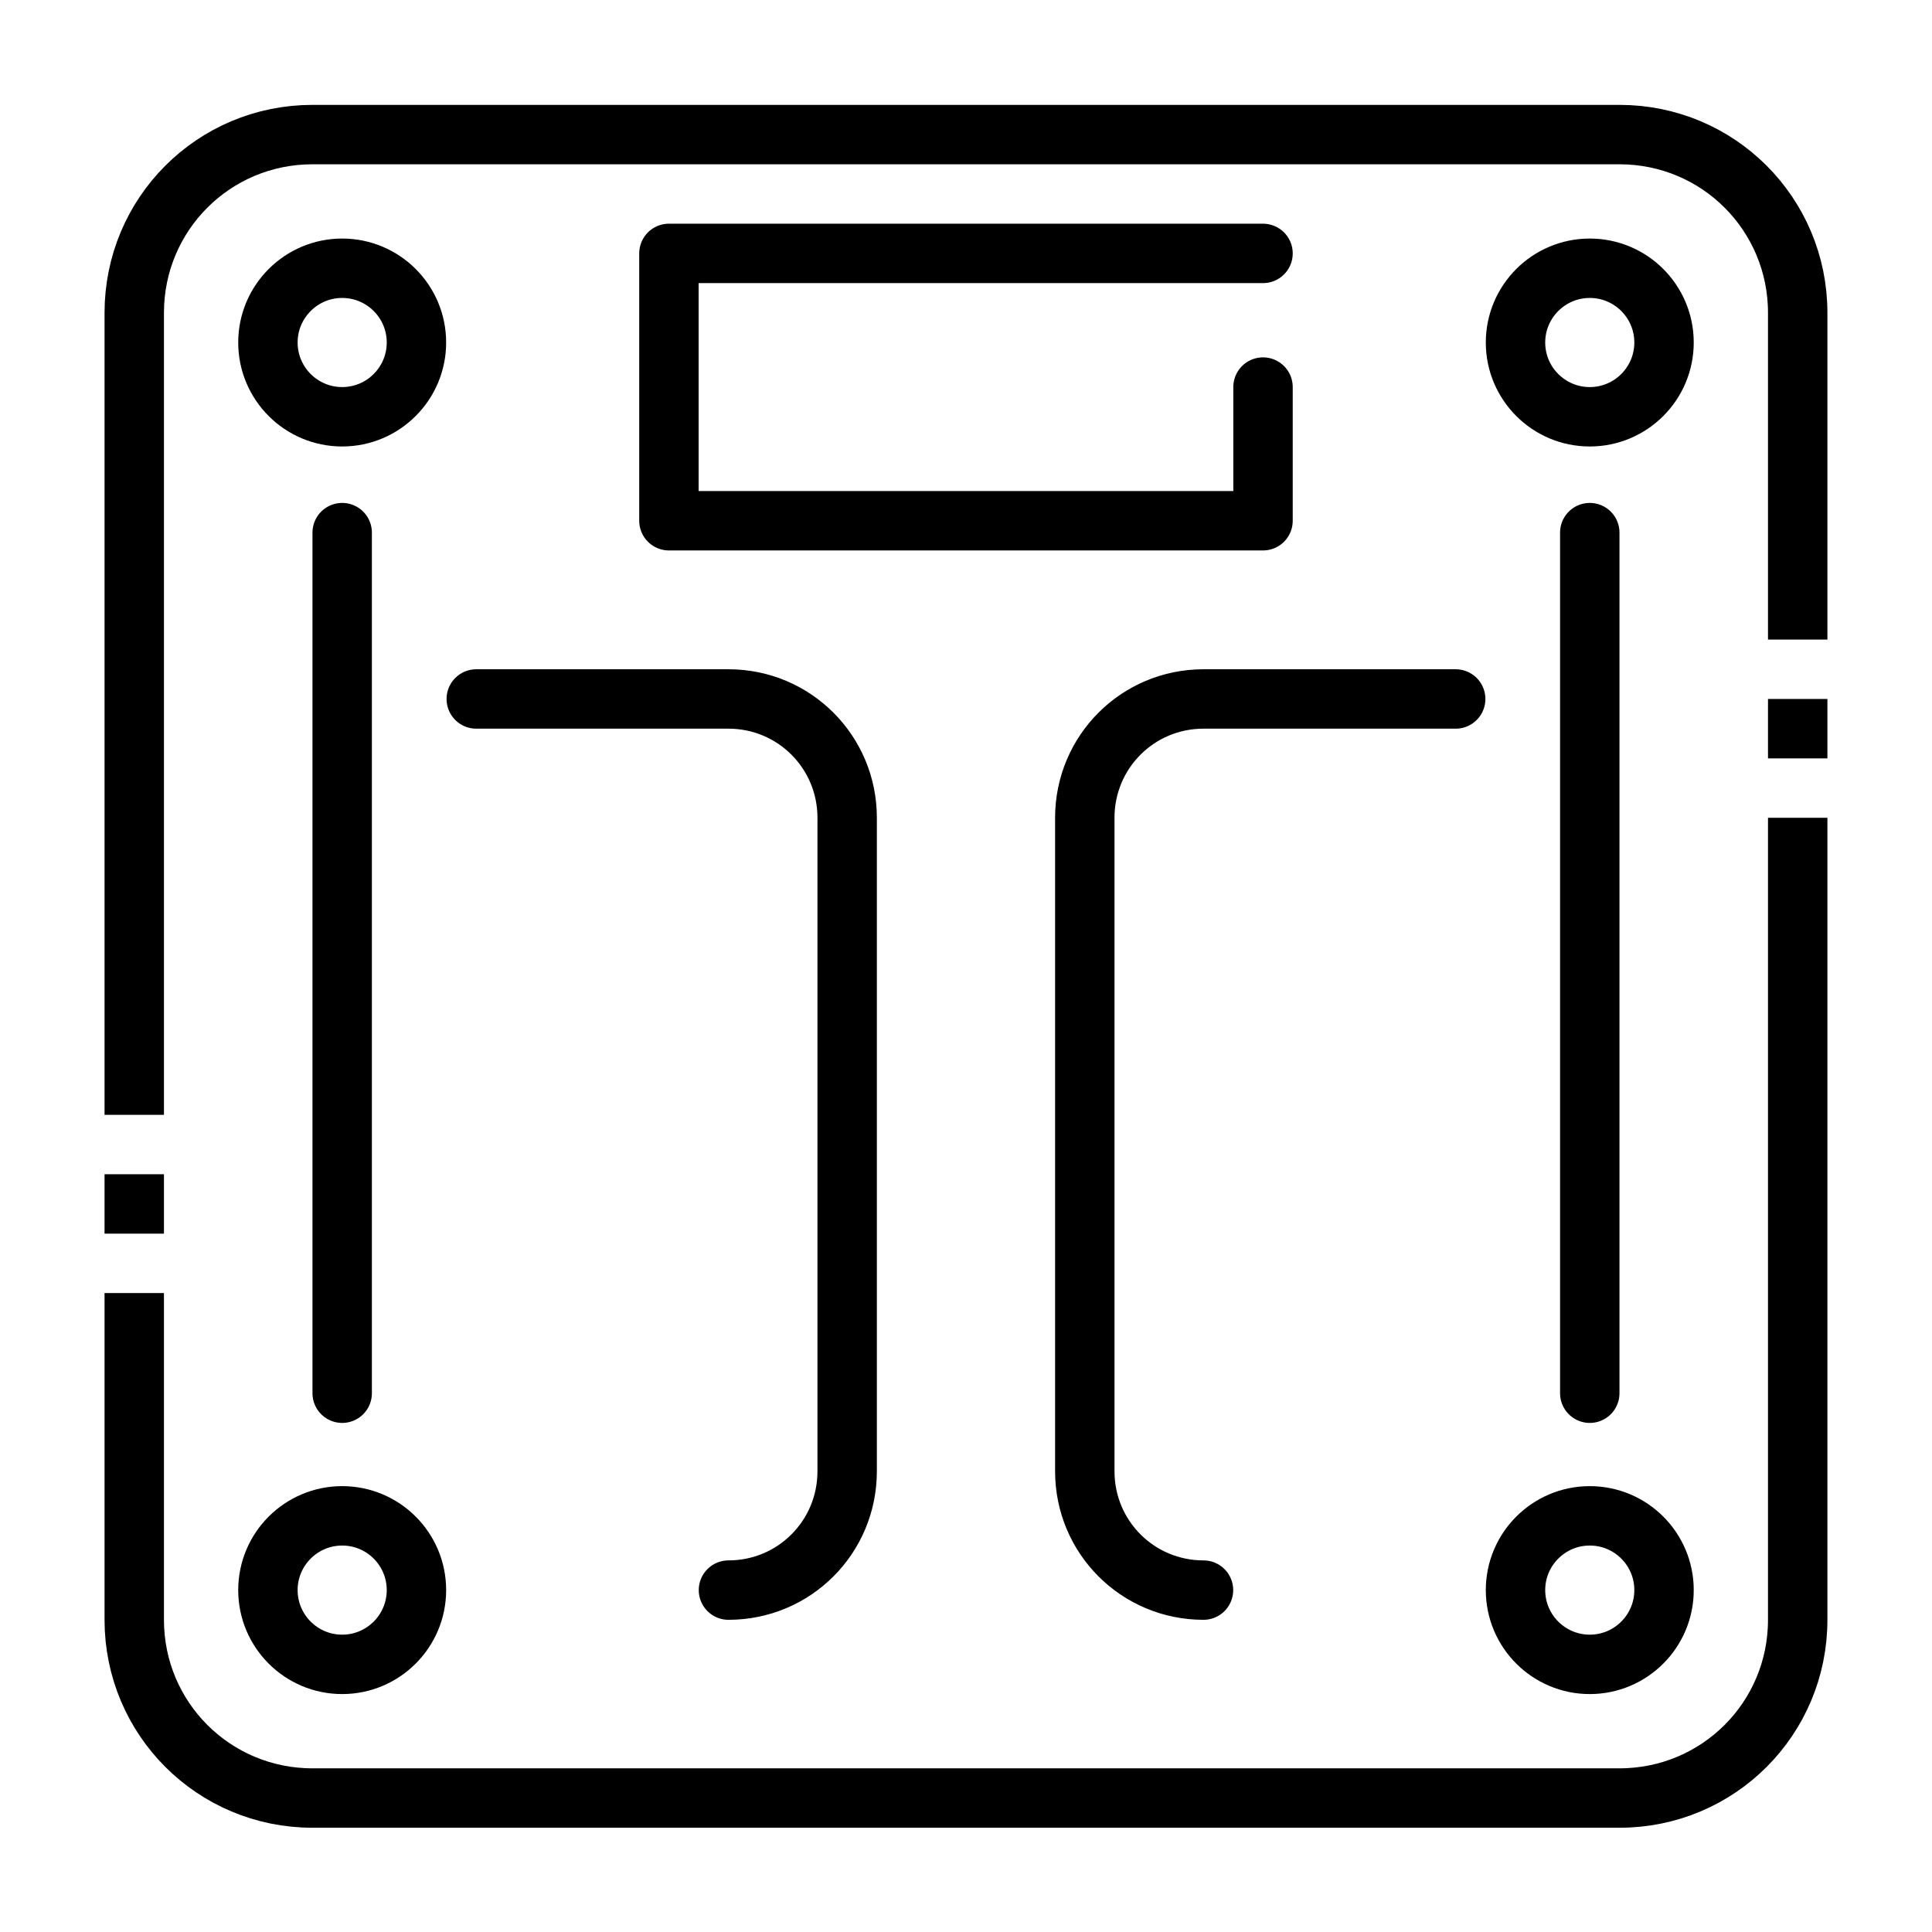 <?xml version="1.0" encoding="UTF-8"?>
<!-- Uploaded to: ICON Repo, www.iconrepo.com, Generator: ICON Repo Mixer Tools -->
<svg width="800px" height="800px" version="1.1" viewBox="144 144 512 512" xmlns="http://www.w3.org/2000/svg">
 <defs>
  <clipPath id="f">
   <path d="m148.09 148.09h195.91v195.91h-195.91z"/>
  </clipPath>
  <clipPath id="e">
   <path d="m456 148.09h195.9v195.91h-195.9z"/>
  </clipPath>
  <clipPath id="d">
   <path d="m148.09 456h195.91v195.9h-195.91z"/>
  </clipPath>
  <clipPath id="c">
   <path d="m456 456h195.9v195.9h-195.9z"/>
  </clipPath>
  <clipPath id="b">
   <path d="m148.09 148.09h503.81v380.91h-503.81z"/>
  </clipPath>
  <clipPath id="a">
   <path d="m148.09 271h503.81v380.9h-503.81z"/>
  </clipPath>
 </defs>
 <g clip-path="url(#f)">
  <path transform="matrix(15.744 0 0 15.744 148.09 -15917)" d="m6.75 1025.9c0 0.69-0.56 1.25-1.25 1.25-0.69 0-1.25-0.56-1.25-1.25 0-0.69 0.56-1.25 1.25-1.25 0.69 0 1.25 0.559 1.25 1.25" fill="none" stroke="#000000"/>
 </g>
 <g clip-path="url(#e)">
  <path transform="matrix(15.744 0 0 15.744 148.09 -15917)" d="m27.75 1025.9c0 0.69-0.56 1.25-1.25 1.25-0.69 0-1.25-0.56-1.25-1.25 0-0.69 0.56-1.25 1.25-1.25 0.69 0 1.25 0.559 1.25 1.25" fill="none" stroke="#000000"/>
 </g>
 <g clip-path="url(#d)">
  <path transform="matrix(15.744 0 0 15.744 148.09 -15917)" d="m6.75 1046.9c0 0.69-0.56 1.25-1.25 1.25-0.69 0-1.25-0.56-1.25-1.25 0-0.69 0.56-1.25 1.25-1.25 0.69 0 1.25 0.559 1.25 1.25" fill="none" stroke="#000000"/>
 </g>
 <g clip-path="url(#c)">
  <path transform="matrix(15.744 0 0 15.744 148.09 -15917)" d="m27.75 1046.9c0 0.69-0.56 1.25-1.25 1.25-0.69 0-1.25-0.56-1.25-1.25 0-0.69 0.56-1.25 1.25-1.25 0.69 0 1.25 0.559 1.25 1.25" fill="none" stroke="#000000"/>
 </g>
 <path transform="matrix(15.744 0 0 15.744 148.09 -15917)" d="m5.5 1029.1v14.486" fill="none" stroke="#000000" stroke-linecap="round" stroke-linejoin="round"/>
 <path transform="matrix(15.744 0 0 15.744 148.09 -15917)" d="m21 1024.4h-10v4.5h10v-2.25" fill="none" stroke="#000000" stroke-linecap="round" stroke-linejoin="round"/>
 <path transform="matrix(15.744 0 0 15.744 148.09 -15917)" d="m26.5 1029.1v14.486" fill="none" stroke="#000000" stroke-linecap="round" stroke-linejoin="round"/>
 <path transform="matrix(15.744 0 0 15.744 148.09 -15917)" d="m12.002 1046.9c1.107 0 1.998-0.892 1.998-2v-11c0-1.108-0.891-2-1.998-2h-4.245" fill="none" stroke="#000000" stroke-linecap="round" stroke-linejoin="round"/>
 <path transform="matrix(15.744 0 0 15.744 148.09 -15917)" d="m19.998 1046.9c-1.107 0-1.998-0.892-1.998-2v-11c0-1.108 0.891-2 1.998-2h4.245" fill="none" stroke="#000000" stroke-linecap="round" stroke-linejoin="round"/>
 <g clip-path="url(#b)">
  <path transform="matrix(15.744 0 0 15.744 148.09 -15917)" d="m2 1038.9v-13.5c0-1.662 1.338-3 3-3h22c1.662 0 3 1.338 3 3v5.5" fill="none" stroke="#000000"/>
 </g>
 <path transform="matrix(15.744 0 0 15.744 148.09 -15917)" d="m2 1040.9v-1" fill="none" stroke="#000000"/>
 <g clip-path="url(#a)">
  <path transform="matrix(15.744 0 0 15.744 148.09 -15917)" d="m30 1033.9v13.5c0 1.662-1.338 3-3 3h-22c-1.662 0-3-1.338-3-3v-5.5" fill="none" stroke="#000000"/>
 </g>
 <path transform="matrix(15.744 0 0 15.744 148.09 -15917)" d="m30 1031.9v1" fill="none" stroke="#000000"/>
</svg>